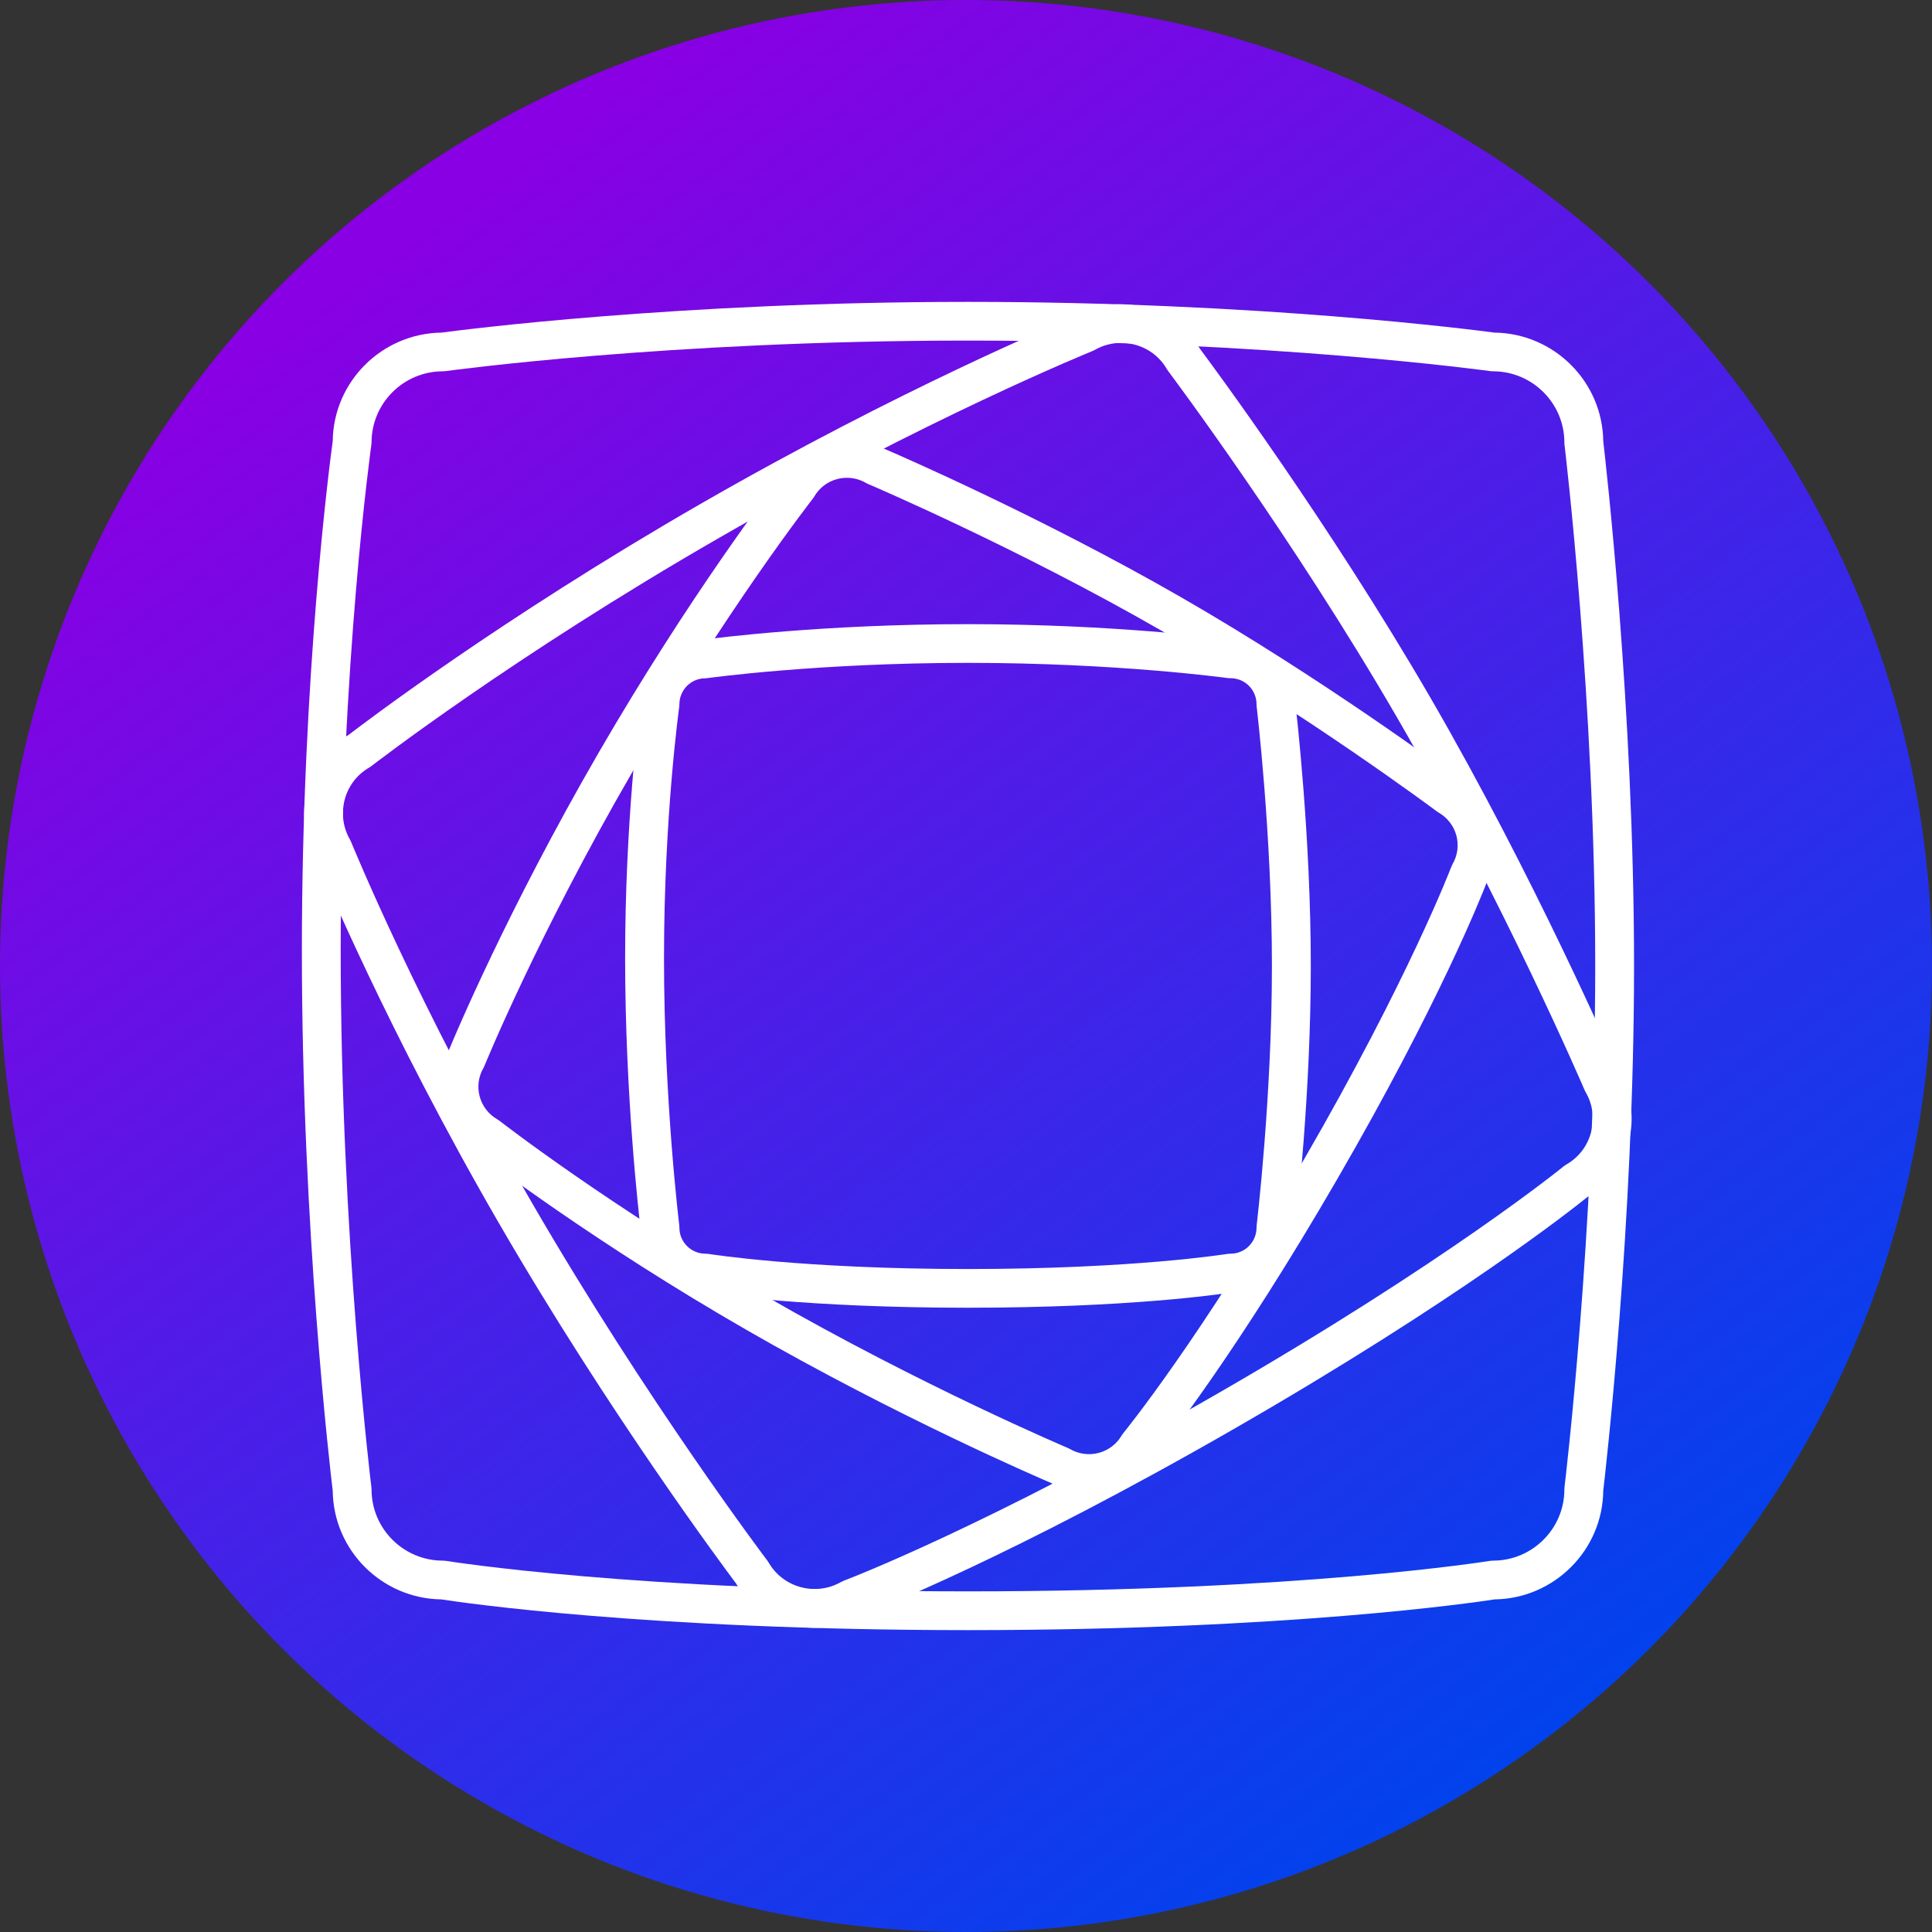 <svg
  width="32"
  height="32"
  viewBox="0 0 32 32"
  fill="none"
  xmlns="http://www.w3.org/2000/svg"
>
<rect x="0" y="0" width="32" height="32" fill="#333333" stroke="none"/>
<circle cx="16" cy="16" r="16" fill="url(#paint0_linear_3312_2060)" />
<path
    d="M16.032 21.66C13.387 21.66 11.871 21.439 11.655 21.404C11.083 21.39 10.62 20.926 10.61 20.356C10.585 20.143 10.354 18.152 10.354 15.871C10.354 13.607 10.582 11.851 10.61 11.639C10.623 11.069 11.086 10.606 11.66 10.594C11.873 10.565 13.652 10.338 16.033 10.338C18.413 10.338 20.192 10.565 20.405 10.594C20.979 10.606 21.444 11.071 21.455 11.643C21.479 11.855 21.711 13.888 21.711 16C21.711 18.112 21.48 20.145 21.455 20.357C21.444 20.927 20.982 21.391 20.41 21.405C20.192 21.439 18.676 21.66 16.032 21.66ZM11.683 11.235C11.569 11.234 11.46 11.28 11.379 11.36C11.299 11.441 11.253 11.55 11.253 11.664L11.25 11.708C11.248 11.727 10.998 13.517 10.998 15.872C10.998 18.232 11.249 20.276 11.251 20.296L11.253 20.335C11.253 20.572 11.446 20.765 11.683 20.765L11.736 20.769C11.752 20.771 13.291 21.019 16.033 21.019C18.781 21.019 20.314 20.77 20.329 20.769L20.382 20.765C20.496 20.765 20.605 20.72 20.686 20.639C20.766 20.558 20.812 20.449 20.812 20.335L20.814 20.297C20.816 20.276 21.067 18.179 21.067 15.999C21.067 13.817 20.816 11.723 20.814 11.701L20.812 11.663C20.812 11.549 20.766 11.439 20.686 11.359C20.605 11.278 20.496 11.233 20.382 11.233L20.337 11.231C20.319 11.229 18.51 10.979 16.033 10.979C13.552 10.979 11.746 11.228 11.729 11.23L11.683 11.235Z"
    fill="white"
  />
<path
    d="M18.035 24.727C17.82 24.727 17.609 24.672 17.421 24.568C17.196 24.472 14.864 23.467 12.358 22.024C9.868 20.591 8.086 19.232 7.893 19.083C7.611 18.915 7.406 18.644 7.322 18.327C7.236 18.01 7.278 17.673 7.438 17.387C7.531 17.161 8.404 15.078 9.91 12.476C11.417 9.874 12.791 8.079 12.941 7.885C13.11 7.604 13.382 7.4 13.699 7.315C14.017 7.229 14.357 7.271 14.644 7.432C14.869 7.528 17.248 8.56 19.567 9.895C21.887 11.23 23.973 12.769 24.168 12.914C24.753 13.263 24.956 14.014 24.628 14.608C24.538 14.842 23.829 16.63 22.153 19.523C20.478 22.416 19.28 23.922 19.121 24.117C19.008 24.303 18.849 24.458 18.658 24.565C18.468 24.672 18.253 24.728 18.035 24.727ZM14.028 7.914C13.973 7.914 13.919 7.921 13.866 7.935C13.786 7.956 13.712 7.992 13.647 8.042C13.581 8.092 13.527 8.154 13.486 8.226L13.46 8.263C13.446 8.281 12.032 10.095 10.468 12.797C8.902 15.501 8.036 17.626 8.027 17.647L8.008 17.688C7.966 17.759 7.94 17.837 7.929 17.918C7.918 17.999 7.924 18.082 7.945 18.161C7.966 18.24 8.003 18.314 8.053 18.379C8.103 18.444 8.165 18.498 8.236 18.539L8.274 18.564C8.292 18.579 10.097 19.981 12.681 21.468C15.267 22.957 17.666 23.974 17.689 23.984L17.725 24.002C17.869 24.085 18.04 24.107 18.2 24.064C18.36 24.021 18.497 23.917 18.58 23.773L18.611 23.73C18.623 23.715 19.867 22.193 21.599 19.203C23.33 16.213 24.03 14.378 24.037 14.36L24.059 14.312C24.1 14.241 24.127 14.163 24.138 14.082C24.148 14 24.143 13.918 24.122 13.838C24.1 13.759 24.064 13.685 24.013 13.62C23.963 13.555 23.901 13.501 23.83 13.46L23.797 13.438C23.776 13.422 21.636 11.827 19.246 10.451C16.857 9.075 14.4 8.025 14.375 8.015L14.341 7.998C14.246 7.943 14.138 7.914 14.028 7.914Z"
    fill="white"
  />
<path
    d="M13.496 26.962C13.232 26.962 12.973 26.894 12.744 26.765C12.514 26.635 12.322 26.448 12.187 26.221C12.021 26 10.093 23.418 8.254 20.243C6.427 17.086 5.335 14.464 5.229 14.208C4.83 13.493 5.074 12.588 5.778 12.169C5.998 12 8.281 10.259 11.6 8.348C14.919 6.438 17.572 5.336 17.83 5.231C18.547 4.832 19.456 5.076 19.877 5.78C20.042 6.001 22.005 8.643 23.707 11.582C25.409 14.521 26.722 17.536 26.831 17.79C27.232 18.504 26.991 19.409 26.288 19.83C26.064 20.011 24.156 21.527 20.463 23.653C16.77 25.779 14.499 26.669 14.229 26.772C14.005 26.896 13.752 26.962 13.496 26.962ZM18.569 5.679C18.417 5.679 18.266 5.719 18.131 5.797L18.091 5.816C18.064 5.827 15.357 6.925 11.922 8.902C8.484 10.881 6.18 12.668 6.156 12.685L6.119 12.711C6.019 12.768 5.931 12.844 5.861 12.935C5.791 13.027 5.739 13.131 5.71 13.242C5.68 13.353 5.672 13.469 5.687 13.583C5.702 13.697 5.739 13.807 5.797 13.906L5.816 13.947C5.828 13.973 6.918 16.655 8.81 19.921C10.704 23.191 12.69 25.824 12.71 25.849L12.732 25.882C12.974 26.299 13.512 26.443 13.932 26.202L13.979 26.18C14.003 26.172 16.337 25.286 20.141 23.097C23.945 20.907 25.881 19.334 25.899 19.318L25.943 19.288C26.043 19.231 26.131 19.155 26.201 19.064C26.271 18.973 26.323 18.868 26.352 18.757C26.382 18.646 26.39 18.53 26.375 18.416C26.36 18.302 26.323 18.192 26.265 18.093L26.247 18.058C26.235 18.027 24.899 14.923 23.15 11.902C21.399 8.879 19.371 6.176 19.351 6.149L19.329 6.117C19.272 6.017 19.195 5.929 19.104 5.859C19.012 5.789 18.908 5.738 18.797 5.709C18.722 5.689 18.646 5.68 18.569 5.679Z"
    fill="white"
  />
<path
    d="M16.033 27C10.725 27 7.622 26.539 7.309 26.491C6.322 26.477 5.522 25.677 5.511 24.692C5.473 24.38 5 20.36 5 15.746C5 11.154 5.468 7.617 5.511 7.306C5.523 6.321 6.325 5.522 7.313 5.509C7.625 5.468 11.205 5 16.033 5C20.86 5 24.44 5.468 24.752 5.509C25.741 5.521 26.543 6.322 26.555 7.309C26.591 7.62 27.065 11.73 27.065 16C27.065 20.27 26.591 24.38 26.555 24.691C26.544 25.676 25.743 26.477 24.756 26.491C24.442 26.539 21.34 27 16.033 27ZM7.335 6.15C6.683 6.15 6.154 6.679 6.154 7.329L6.15 7.373C6.145 7.409 5.643 11.009 5.643 15.745C5.643 20.487 6.146 24.591 6.151 24.631L6.154 24.67C6.154 25.32 6.683 25.849 7.335 25.849L7.388 25.853C7.419 25.858 10.516 26.358 16.033 26.358C21.549 26.358 24.646 25.858 24.677 25.853L24.73 25.849C25.381 25.849 25.911 25.32 25.911 24.67L25.913 24.632C25.919 24.59 26.422 20.38 26.422 15.999C26.422 11.616 25.919 7.409 25.913 7.366L25.911 7.329C25.911 6.679 25.381 6.15 24.73 6.15L24.685 6.147C24.648 6.142 21.014 5.641 16.033 5.641C11.048 5.641 7.417 6.142 7.38 6.147L7.335 6.15Z"
    fill="white"
  />
<defs>
<linearGradient
      id="paint0_linear_3312_2060"
      x1="6"
      y1="4.5"
      x2="24.5"
      y2="30"
      gradientUnits="userSpaceOnUse"
    >
<stop stop-color="#8800E3" />
<stop offset="1" stop-color="#0043ED" />
</linearGradient>
</defs>
</svg>
